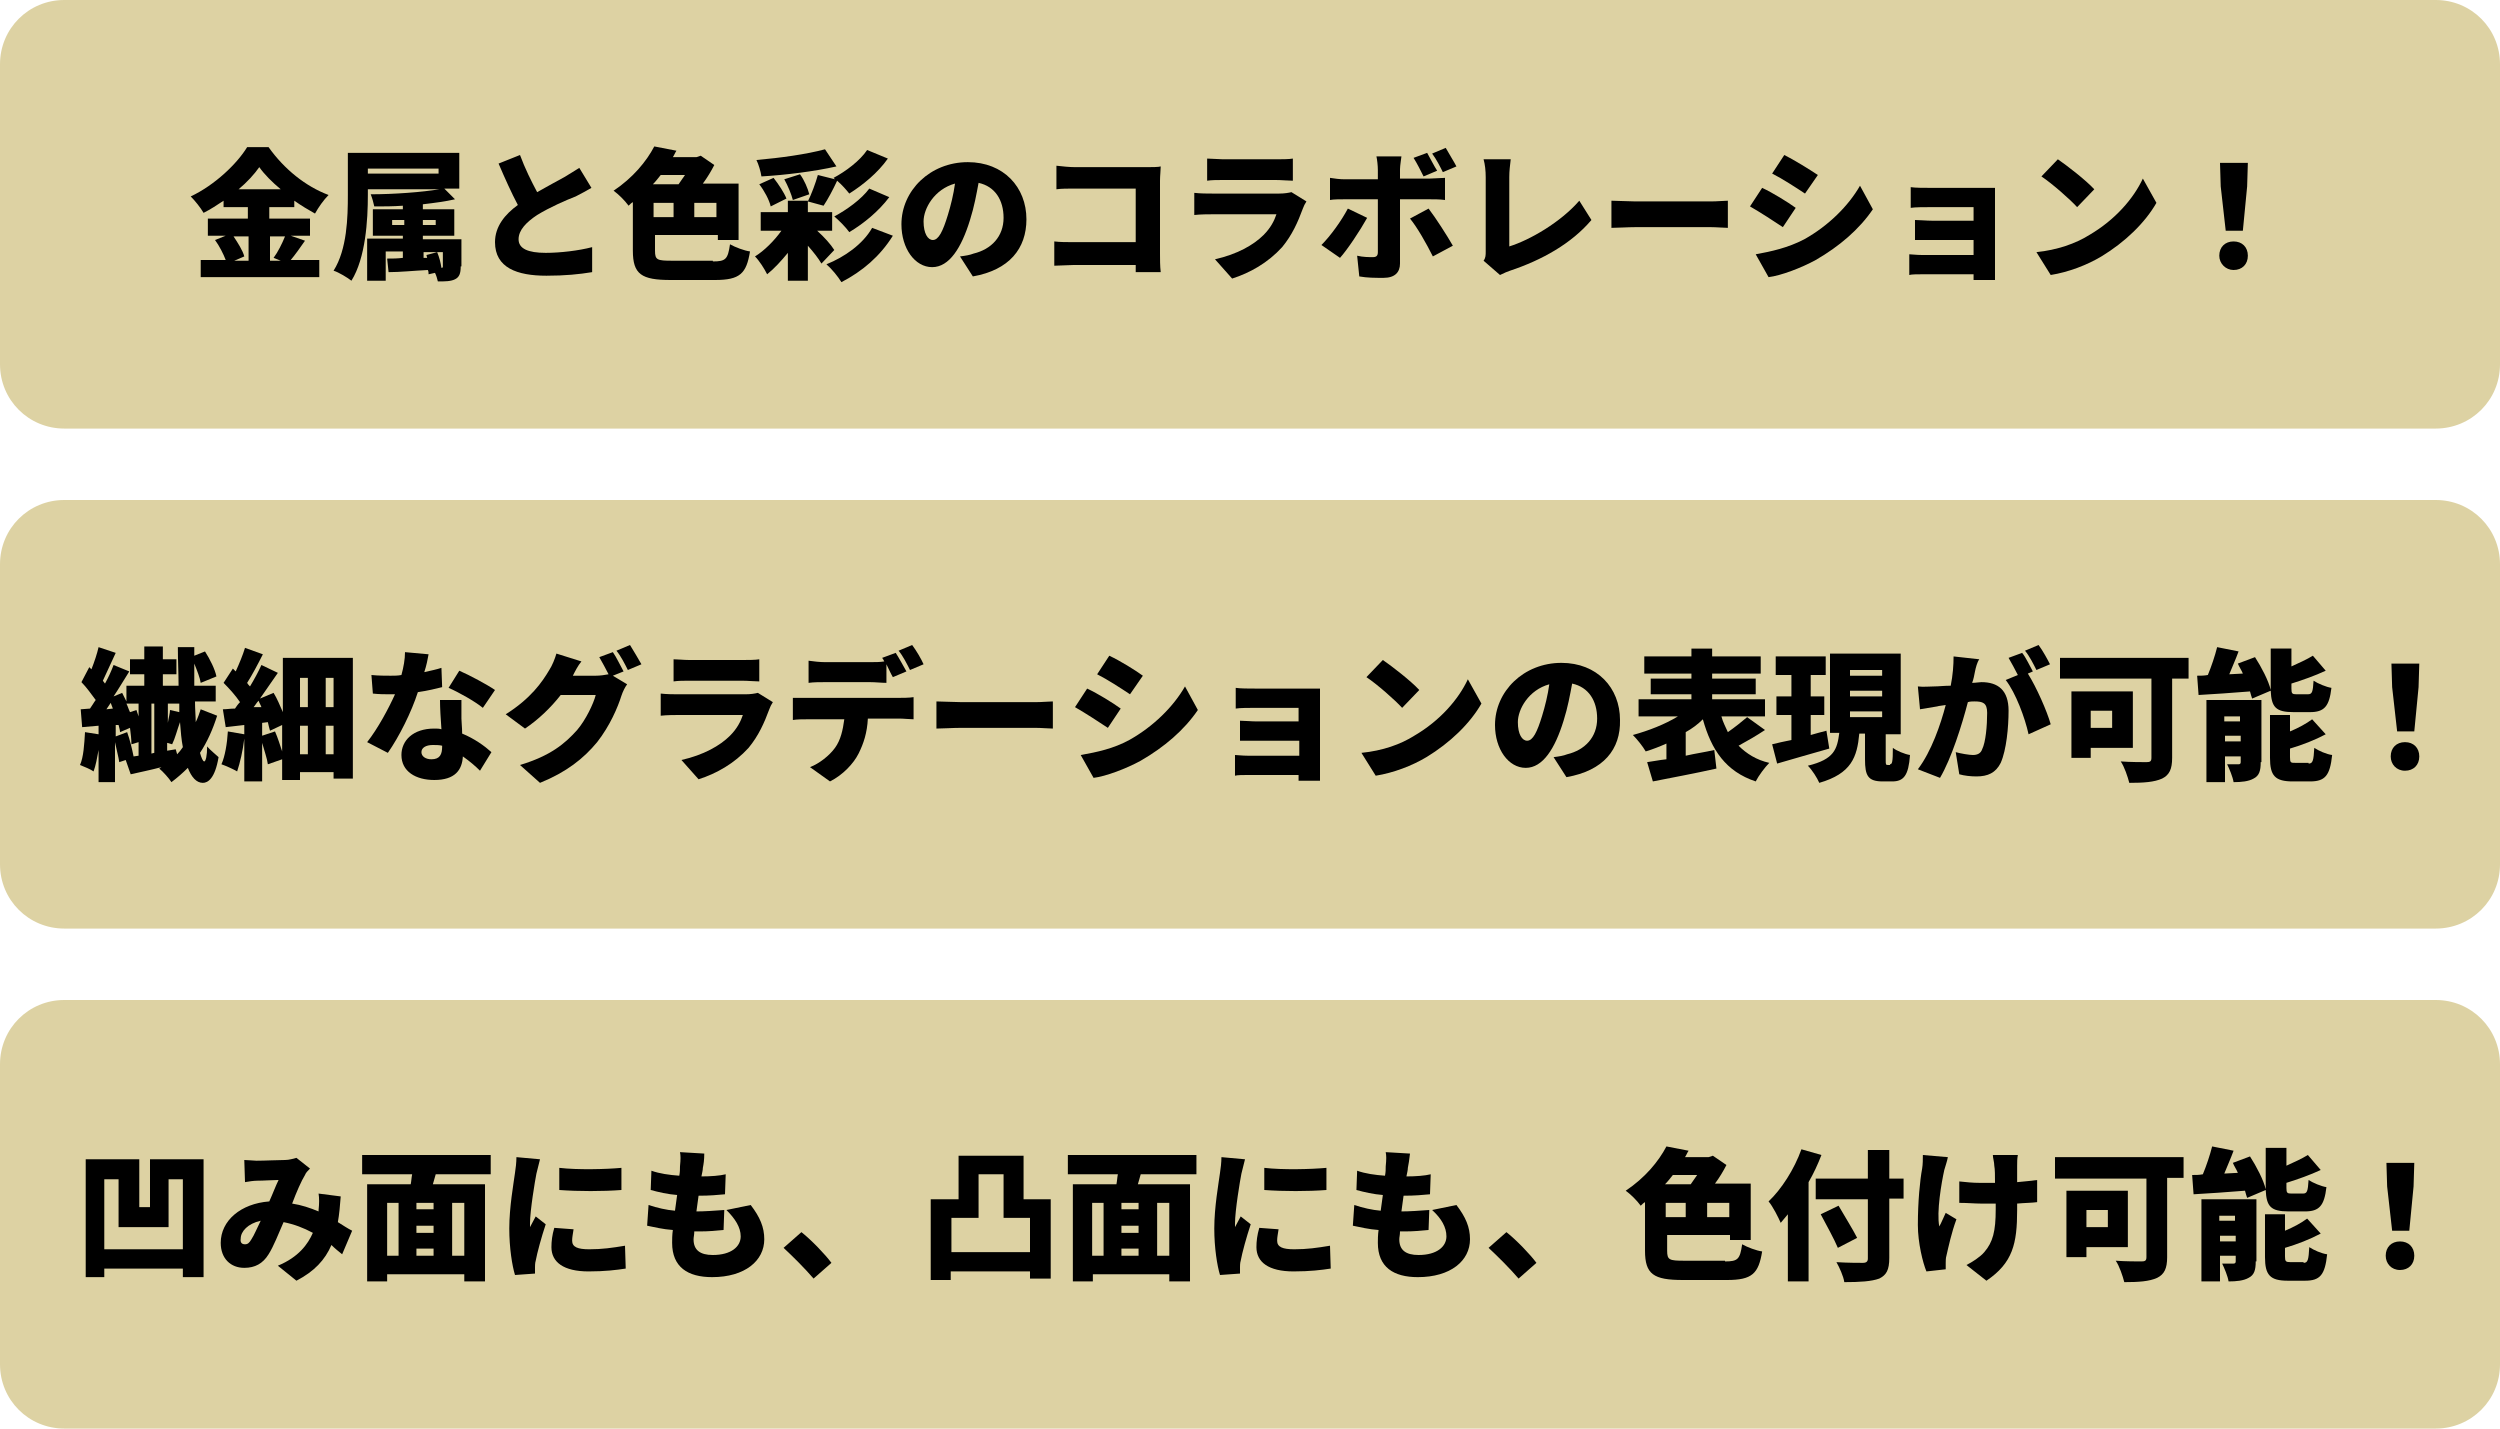 <?xml version="1.0" encoding="utf-8"?>
<!-- Generator: Adobe Illustrator 27.6.1, SVG Export Plug-In . SVG Version: 6.00 Build 0)  -->
<svg version="1.1" id="レイヤー_1" xmlns="http://www.w3.org/2000/svg" xmlns:xlink="http://www.w3.org/1999/xlink" x="0px"
	 y="0px" viewBox="0 0 350 200" style="enable-background:new 0 0 350 200;" xml:space="preserve">
<style type="text/css">
	.st0{fill:#DDD2A3;}
</style>
<g>
	<path class="st0" d="M0,51c0,5,4,9,9,9h332c5,0,9-4,9-9V9c0-5-4-9-9-9H9C4,0,0,4,0,9V51z"/>
</g>
<g>
	<path class="st0" d="M0,121c0,5,4,9,9,9h332c5,0,9-4,9-9V79c0-5-4-9-9-9H9c-5,0-9,4-9,9V121z"/>
</g>
<g>
	<path class="st0" d="M0,191c0,5,4,9,9,9h332c5,0,9-4,9-9v-42c0-5-4-9-9-9H9c-5,0-9,4-9,9V191z"/>
</g>
<g>
	<path d="M42.7,33.7c-0.7,1-1.4,2-2,2.7h4v2.4H28.1v-2.4h3.5c-0.3-0.8-0.9-2-1.5-2.8l1.5-0.6h-2.5v-2.4h5.6V29h-3.4v-0.9
		c-0.9,0.6-1.8,1.2-2.8,1.7c-0.4-0.7-1.2-1.7-1.8-2.3c3.4-1.6,6.5-4.6,7.9-6.9h3c2.2,3.1,5.2,5.5,8.4,6.7c-0.7,0.7-1.4,1.7-1.9,2.6
		c-0.9-0.5-1.9-1.1-2.9-1.8V29h-3.5v1.6h5.7v2.4h-2.7L42.7,33.7z M32.7,33.1c0.6,0.9,1.3,2,1.5,2.8l-1.4,0.6h2v-3.4H32.7z
		 M39.3,26.5c-1.2-1-2.3-2.1-3-3.1c-0.7,1-1.7,2.1-2.9,3.1H39.3z M37.8,33.1v3.4h1.5l-1-0.4c0.6-0.8,1.2-2,1.6-3H37.8z"/>
	<path d="M64.5,37.3c0,1-0.2,1.5-0.8,1.8c-0.6,0.3-1.4,0.3-2.4,0.3c-0.1-0.4-0.2-0.8-0.4-1.2l-0.9,0.2c0-0.2,0-0.4-0.1-0.6
		c-2,0.1-3.9,0.3-5.5,0.3l-0.2-1.9c0.7,0,1.4,0,2.2-0.1v-0.9h-2.4v4.1h-2.6v-5.9h5V33h-4.2v-3.7h4.2v-0.5c-1.4,0.1-2.7,0.1-4,0.1
		c-0.1-0.5-0.3-1.2-0.5-1.7c3.3,0,7.2-0.3,9.6-0.7H51.5v0.8c0,3.5-0.3,8.8-2.3,12c-0.5-0.4-1.8-1.2-2.5-1.4c1.9-3,2-7.5,2-10.6v-5.9
		h15.6v5h-2.1l1.5,1.5c-1.3,0.3-2.8,0.5-4.5,0.7v0.7h4.4V33h-4.4v0.5h5.4V37.3z M61.4,23.6h-9.9v0.7h9.9V23.6z M56.6,31.5v-0.7h-1.7
		v0.7H56.6z M59.2,30.8v0.7h1.8v-0.7H59.2z M61.2,35.3c0.3,0.7,0.5,1.5,0.6,2.2c0.2,0,0.2-0.1,0.2-0.2v-2h-2.7v0.8l0.5,0l-0.1-0.4
		L61.2,35.3z"/>
	<path d="M75.2,26.9c1.4-0.8,2.9-1.6,3.8-2.1c0.8-0.5,1.5-0.9,2.1-1.3l1.7,2.8c-0.7,0.4-1.4,0.8-2.2,1.2C79.3,28,77,29,75.2,30.1
		c-1.5,1-2.6,2.1-2.6,3.4c0,1.3,1.3,1.9,3.8,1.9c2,0,4.6-0.3,6.5-0.8l0,3.5c-1.8,0.3-3.8,0.5-6.4,0.5c-4.1,0-7.2-1.1-7.2-4.7
		c0-2.2,1.4-3.9,3.2-5.2c-0.9-1.7-1.8-3.7-2.7-5.8l3-1.2C73.5,23.6,74.4,25.4,75.2,26.9z"/>
	<path d="M99.8,36.6c1.8,0,2.1-0.3,2.4-2.4c0.7,0.4,2,0.9,2.8,1c-0.5,3.1-1.4,4-4.9,4h-6.2c-4.1,0-5.3-0.8-5.3-4.1v-6.8
		c-0.2,0.1-0.4,0.3-0.6,0.5c-0.5-0.7-1.4-1.6-2.1-2.1c2.7-1.8,4.6-4.1,5.7-6.2l3.1,0.6c-0.2,0.3-0.3,0.6-0.5,0.9h3.3l0.6-0.2
		l1.9,1.3c-0.4,0.8-1,1.8-1.6,2.6h5v7.9h-2.9v-0.7h-8.8v2.2c0,1.3,0.3,1.4,2.4,1.4H99.8z M92.5,24.5c-0.4,0.5-0.7,0.9-1.1,1.3H95
		c0.3-0.4,0.6-0.9,0.9-1.3H92.5z M91.5,30.4h2.8v-2h-2.8V30.4z M100.3,28.4h-3.1v2h3.1V28.4z"/>
	<path d="M115,36.9c-0.4-0.7-1.1-1.6-1.9-2.5v4.9h-2.8v-3.9c-0.9,1.1-1.9,2.2-2.9,3c-0.4-0.8-1.1-1.9-1.7-2.5
		c1.3-0.8,2.7-2.2,3.7-3.6h-2.9v-2.6h3.8v-1.6h2.8v1.6h3.4v2.6h-2.1c1,0.9,1.9,1.9,2.4,2.7L115,36.9z M117.1,23.3
		c-3.1,0.7-7.1,1.2-10.5,1.4c-0.1-0.7-0.4-1.7-0.7-2.3c3.4-0.3,7-0.8,9.6-1.5L117.1,23.3z M108.3,24.9c0.7,0.9,1.5,2.1,1.8,2.9
		l-2.2,1.1c-0.2-0.9-0.9-2.2-1.6-3.1L108.3,24.9z M111,28c-0.2-0.8-0.7-2-1.2-2.9l2.2-0.7c0.6,0.8,1.1,2,1.3,2.8L111,28z
		 M116.7,24.9c1.7-0.9,3.7-2.4,4.7-3.9l2.9,1.2c-1.4,2-3.5,3.7-5.4,4.9c-0.4-0.5-1-1.2-1.7-1.8c-0.6,1.3-1.3,2.6-1.9,3.5l-2.2-0.6
		c0.5-1,1.1-2.6,1.4-3.7l2.4,0.6L116.7,24.9z M125,33c-1.8,2.9-4.3,5-7.2,6.5c-0.5-0.8-1.3-1.8-2.1-2.5c2.5-1,5.1-2.8,6.4-5.1
		L125,33z M124.5,27.6c-1.5,2-3.6,3.7-5.6,4.9c-0.5-0.7-1.4-1.6-2.1-2.2c1.7-0.9,3.8-2.4,4.9-3.9L124.5,27.6z"/>
	<path d="M136.2,38.7l-1.8-2.8c0.8-0.1,1.4-0.2,1.9-0.4c2.5-0.6,4.2-2.4,4.2-5c0-2.5-1.2-4.4-3.5-4.9c-0.3,1.6-0.6,3.3-1.2,5.2
		c-1.2,3.9-2.9,6.6-5.3,6.6c-2.4,0-4.3-2.6-4.3-6c0-4.7,4-8.7,9.3-8.7c5,0,8.2,3.5,8.2,8C143.7,34.8,141.3,37.8,136.2,38.7z
		 M130.6,33.6c0.8,0,1.4-1.2,2.1-3.5c0.4-1.3,0.8-2.9,1-4.4c-2.9,0.8-4.4,3.5-4.4,5.3C129.3,32.7,129.9,33.6,130.6,33.6z"/>
	<path d="M150.5,23.4h10.1c0.6,0,1.6,0,1.9-0.1c0,0.5-0.1,1.3-0.1,2v10.2c0,0.7,0,1.8,0.1,2.6H159c0-0.3,0-0.7,0-1h-8.7
		c-0.7,0-2,0.1-2.7,0.1v-3.4c0.8,0.1,1.7,0.1,2.6,0.1h8.8v-7.5h-8.5c-0.9,0-2,0-2.6,0.1v-3.3C148.7,23.3,149.8,23.4,150.5,23.4z"/>
	<path d="M182.4,29.2c-0.7,1.9-1.5,3.7-2.9,5.4c-2,2.2-4.5,3.6-7,4.4l-2.4-2.7c3.1-0.7,5.4-2,6.8-3.4c1-1,1.5-2,1.8-2.9h-9
		c-0.5,0-1.6,0-2.5,0.1V27c0.9,0.1,1.8,0.1,2.5,0.1h9.4c0.7,0,1.3-0.1,1.7-0.2l2.1,1.3C182.7,28.5,182.5,28.9,182.4,29.2z
		 M171.2,22.3h7.5c0.6,0,1.8,0,2.3-0.1v3.1c-0.6,0-1.6-0.1-2.4-0.1h-7.4c-0.7,0-1.6,0-2.2,0.1v-3.1
		C169.6,22.2,170.6,22.3,171.2,22.3z"/>
	<path d="M187.6,36.1l-2.6-1.8c1.3-1.3,2.8-3.4,3.7-5.1l2.7,1.3C190.4,32.3,188.6,35,187.6,36.1z M196,23.7V25h4.2
		c0.6,0,1.6-0.1,2.1-0.1V28c-0.7-0.1-1.5-0.1-2.1-0.1H196v9c0,1.2-0.7,2-2.3,2c-1.2,0-2.3,0-3.4-0.2l-0.3-2.9
		c0.8,0.2,1.7,0.2,2.2,0.2c0.5,0,0.7-0.2,0.7-0.7c0-0.6,0-6.5,0-7.4h-4.7c-0.6,0-1.5,0-2,0.1v-3.1c0.6,0.1,1.4,0.2,2,0.2h4.7v-1.3
		c0-0.6-0.1-1.5-0.2-1.9h3.5C196.2,22,196,23.2,196,23.7z M203.4,34.4l-2.8,1.5c-0.9-1.8-2.2-4.1-3.2-5.3l2.6-1.4
		C201,30.5,202.6,33,203.4,34.4z M201.2,23.9l-1.9,0.8c-0.4-0.8-0.9-1.8-1.4-2.6l1.9-0.7C200.2,22.1,200.8,23.3,201.2,23.9z
		 M203.9,23.3l-1.9,0.8c-0.4-0.8-0.9-1.8-1.5-2.6l1.9-0.8C202.9,21.6,203.6,22.7,203.9,23.3z"/>
	<path d="M208,35.2V24.8c0-0.9-0.1-1.8-0.3-2.5h3.8c-0.1,0.9-0.2,1.6-0.2,2.5v9.7c2.9-0.9,7.2-3.4,9.8-6.4l1.7,2.7
		c-2.8,3.3-6.9,5.6-11.4,7.1c-0.3,0.1-0.8,0.3-1.4,0.6l-2.3-2C208,36.1,208,35.7,208,35.2z"/>
	<path d="M229,28.2h10.5c0.9,0,1.9-0.1,2.4-0.1v3.8c-0.5,0-1.6-0.1-2.4-0.1H229c-1.1,0-2.6,0.1-3.4,0.1v-3.8
		C226.4,28.1,228.1,28.2,229,28.2z"/>
	<path d="M251.4,29.1l-1.8,2.7c-1.2-0.8-3.2-2.1-4.6-2.9l1.7-2.6C248.2,27,250.3,28.3,251.4,29.1z M252.6,33.5
		c3.4-1.9,6.2-4.7,7.8-7.5l1.8,3.3c-1.9,2.8-4.7,5.2-8,7.1c-2,1.1-4.9,2.2-6.6,2.4l-1.8-3.2C248,35.2,250.3,34.7,252.6,33.5z
		 M254.5,24.5l-1.8,2.6c-1.2-0.8-3.2-2.1-4.6-2.8l1.7-2.6C251.2,22.4,253.3,23.7,254.5,24.5z"/>
	<path d="M270.2,26.3h7.4c0.5,0,1.3,0,1.7,0c0,0.3,0,1.1,0,1.5v9.9c0,0.3,0,1.1,0,1.5h-3c0-0.2,0-0.5,0-0.8H269
		c-0.5,0-1.4,0-1.7,0.1v-2.9c0.3,0,1,0.1,1.8,0.1h7.2v-2.1h-5.8c-0.8,0-1.9,0-2.4,0v-2.8c0.6,0,1.6,0.1,2.4,0.1h5.8V29h-6.1
		c-0.8,0-2.1,0-2.7,0.1v-2.9C268.1,26.3,269.3,26.3,270.2,26.3z"/>
	<path d="M292.5,32.9c3.6-2.1,6.2-5.1,7.5-7.9l1.9,3.4c-1.6,2.8-4.4,5.5-7.7,7.5c-2,1.2-4.6,2.2-7.1,2.6l-2-3.2
		C288,35,290.6,34.1,292.5,32.9z M293.2,26.5l-2.4,2.5c-1-1.1-3.5-3.3-5-4.3l2.3-2.4C289.4,23.2,292,25.2,293.2,26.5z"/>
	<path d="M310.7,35.8c0-1.2,0.8-2,2-2c1.2,0,2,0.8,2,2c0,1.2-0.8,2-2,2C311.6,37.8,310.7,36.9,310.7,35.8z M310.9,26.1l-0.1-3.3h3.9
		l-0.1,3.3l-0.6,6.2h-2.4L310.9,26.1z"/>
</g>
<g>
	<path d="M30.4,100.2c-0.6,1.9-1.4,3.7-2.4,5.2c0.2,0.7,0.4,1.2,0.6,1.2c0.2,0,0.4-0.8,0.4-2.1c0.4,0.5,1.3,1.2,1.6,1.5
		c-0.5,3-1.5,3.6-2.2,3.6c-0.9,0-1.6-0.8-2.1-2.1c-0.7,0.7-1.5,1.4-2.3,2c-0.3-0.5-1.2-1.5-1.7-1.9l0.3-0.2c-1.5,0.4-3,0.7-4.3,1
		l-0.7-2l-0.9,0.3c-0.1-0.7-0.4-1.8-0.6-2.8v5.6h-2.3V105c-0.2,1.1-0.4,2.2-0.7,3c-0.4-0.3-1.4-0.7-1.9-0.9c0.5-1.1,0.6-2.9,0.7-4.6
		l1.9,0.3v-1.2l-2.3,0.2l-0.2-2.5l1.3-0.1c0.3-0.4,0.5-0.8,0.8-1.2c-0.6-0.8-1.3-1.8-2-2.5l1.1-2.1l0.3,0.3c0.4-1,0.8-2.2,1-3.1
		l2.4,0.8c-0.6,1.3-1.3,2.8-1.8,3.9c0.1,0.1,0.2,0.3,0.3,0.4c0.5-0.9,0.9-1.8,1.2-2.6l2.2,0.9c-0.7,1.1-1.4,2.3-2.2,3.5l1.2-0.5
		c0.2,0.4,0.4,0.8,0.6,1.2v-2.2h2.5v-1.6h-2v-2.1h2v-1.8h2.6v1.8h1.9v2.1h-1.9v1.6h2.2c0-1.7-0.1-3.5-0.1-5.4h2.3l0,1.2l1.5-0.6
		c0.7,1.1,1.4,2.5,1.6,3.5l-2.2,0.9c-0.1-0.7-0.5-1.7-0.9-2.7c0,1,0,2.1,0,3.1h3v2.2h-2.9c0,1.1,0.1,2.1,0.1,2.9
		c0.3-0.6,0.5-1.2,0.7-1.8L30.4,100.2z M15.8,99.2c-0.1-0.3-0.2-0.5-0.3-0.8c-0.2,0.3-0.4,0.6-0.6,0.9L15.8,99.2z M17.8,102.5
		c0.4,1.1,0.7,2.4,0.9,3.4l0.7-0.1v-1.9l-1,0.3c0-0.7-0.1-1.5-0.2-2.3l-1.4,0.6c0-0.3-0.1-0.6-0.2-1l-0.4,0v1.6L17.8,102.5z
		 M17.7,98.5c0.2,0.4,0.3,0.8,0.5,1.2l0.9-0.3c0.1,0.3,0.2,0.6,0.3,0.9v-1.8H17.7z M21.2,105.5l0.4-0.1v-6.9h-0.4V105.5z M25.1,98.5
		h-1.6v2.7c0.1-0.7,0.3-1.3,0.3-1.8l1.3,0.3L25.1,98.5z M24.8,105.6c0.3-0.3,0.6-0.7,0.8-1c-0.2-1-0.3-2.2-0.4-3.5
		c-0.4,1.1-0.7,2.3-1.1,3.1l-0.7-0.2v1.1l1.2-0.2L24.8,105.6z"/>
	<path d="M49.4,92.2V109h-2.7v-0.9H42v1.1h-2.5v-2.9l-2,0.7c-0.1-0.8-0.5-1.9-0.8-3v5.4h-2.5v-6c-0.2,1.7-0.6,3.4-1,4.6
		c-0.5-0.3-1.6-0.8-2.2-1c0.5-1.1,0.8-2.9,0.9-4.6l2.3,0.4v-1.3c-0.9,0.1-1.8,0.2-2.6,0.3l-0.4-2.5c0.5,0,1.1-0.1,1.7-0.1
		c0.2-0.3,0.4-0.6,0.7-0.9c-0.6-0.9-1.5-1.9-2.3-2.7l1.3-2l0.4,0.4c0.5-1.1,1-2.3,1.3-3.3l2.5,0.9c-0.7,1.4-1.5,2.9-2.2,4
		c0.1,0.2,0.3,0.4,0.4,0.5c0.6-1,1.2-2.1,1.6-3l2.3,1.1c-0.8,1.2-1.7,2.4-2.5,3.6l1.9-0.8c0.5,0.8,0.9,1.8,1.3,2.7v-7.6H49.4z
		 M36.6,99c-0.1-0.3-0.3-0.6-0.4-0.9c-0.3,0.3-0.5,0.7-0.7,0.9L36.6,99z M38.5,102.4c0.4,0.9,0.7,1.9,1,2.8v-3.7l-1.7,0.8
		c-0.1-0.3-0.2-0.8-0.3-1.2l-0.8,0.1v1.8L38.5,102.4z M42,94.9v4.1h1.1v-4.1H42z M42,105.6h1.1v-4H42V105.6z M46.7,94.9h-1.1v4.1
		h1.1V94.9z M46.7,105.6v-4h-1.1v4H46.7z"/>
	<path d="M59.4,94.1c0.9-0.2,1.8-0.4,2.4-0.6l0.1,2.7c-0.8,0.2-2,0.5-3.4,0.7c-0.9,2.8-2.6,6.2-4.2,8.5l-2.9-1.5
		c1.5-1.9,3-4.7,3.9-6.7c-0.2,0-0.4,0-0.6,0c-0.8,0-1.6,0-2.5-0.1L52,94.5c0.9,0.1,2.1,0.1,2.7,0.1c0.5,0,1,0,1.5-0.1
		c0.3-1.1,0.5-2.2,0.5-3.2l3.3,0.3C59.9,92.2,59.7,93.2,59.4,94.1z M64.6,100.6c0,0.5,0.1,1.2,0.1,2.1c1.7,0.7,3.1,1.7,4.1,2.6
		l-1.6,2.6c-0.6-0.6-1.4-1.3-2.4-2c-0.1,1.9-1.1,3.3-4,3.3c-2.6,0-4.6-1.2-4.6-3.5c0-2,1.6-3.7,4.6-3.7c0.4,0,0.7,0,1,0.1
		c-0.1-1.4-0.2-3-0.2-4.1h3C64.6,98.7,64.6,99.6,64.6,100.6z M60.4,106.3c1.2,0,1.5-0.7,1.5-1.8v-0.1c-0.4-0.1-0.9-0.1-1.3-0.1
		c-1,0-1.6,0.4-1.6,1C59,105.9,59.6,106.3,60.4,106.3z M62.8,96.3l1.5-2.4c1.4,0.6,4,2,5,2.7l-1.7,2.5
		C66.5,98.2,64.2,96.9,62.8,96.3z"/>
	<path d="M87.3,94l-1.5,0.6l2,1.2c-0.3,0.4-0.6,1-0.8,1.6c-0.5,1.6-1.6,4.2-3.4,6.5c-1.9,2.3-4.3,4.2-8,5.7l-2.8-2.5
		c4.3-1.3,6.3-3,8-4.9c1.2-1.4,2.3-3.7,2.6-4.9h-4.9c-1.4,1.8-3.2,3.5-5,4.7l-2.7-2c3.5-2.2,5.1-4.5,6.1-6.2c0.4-0.6,0.8-1.6,1-2.3
		l3.5,1.1c-0.5,0.6-0.9,1.4-1.2,2h3.2c0.6,0,1.3-0.1,1.8-0.2c-0.4-0.8-0.9-1.7-1.3-2.4l1.9-0.7C86.3,92,86.9,93.3,87.3,94z M89.8,93
		l-1.9,0.8c-0.4-0.8-1-2-1.6-2.7l1.9-0.8C88.7,91.1,89.4,92.3,89.8,93z"/>
	<path d="M107.7,99.3c-0.7,1.9-1.5,3.7-2.9,5.4c-2,2.2-4.5,3.6-7,4.4l-2.4-2.7c3.1-0.7,5.4-2,6.8-3.4c1-1,1.5-2,1.8-2.9h-9
		c-0.5,0-1.6,0-2.5,0.1v-3.1c0.9,0.1,1.8,0.1,2.5,0.1h9.4c0.7,0,1.3-0.1,1.7-0.2l2.1,1.3C108,98.6,107.8,99,107.7,99.3z M96.5,92.4
		h7.5c0.6,0,1.8,0,2.3-0.1v3.1c-0.6,0-1.6-0.1-2.4-0.1h-7.4c-0.7,0-1.6,0-2.2,0.1v-3.1C94.8,92.3,95.8,92.4,96.5,92.4z"/>
	<path d="M113,97.7h12.9c0.4,0,1.4,0,2-0.1v3.1c-0.5,0-1.4-0.1-2-0.1h-4.4c-0.1,2-0.6,3.5-1.3,4.9c-0.7,1.4-2.2,3-4,3.9l-2.8-2
		c1.3-0.5,2.7-1.6,3.5-2.7c0.8-1.1,1.1-2.5,1.3-4H113c-0.6,0-1.4,0-2,0.1v-3.1C111.6,97.7,112.4,97.7,113,97.7z M126.9,94l-1.9,0.8
		c-0.3-0.5-0.6-1.2-0.9-1.8v2.6c-0.7,0-1.5-0.1-2.3-0.1h-6.3c-0.7,0-1.6,0-2.3,0.1v-3.1c0.7,0.1,1.6,0.2,2.3,0.2h6.3
		c0.7,0,1.4,0,2-0.1c-0.1-0.2-0.2-0.4-0.3-0.5l1.9-0.7C125.8,92,126.5,93.3,126.9,94z M129.3,93l-1.9,0.8c-0.4-0.8-1-2-1.6-2.7
		l1.9-0.8C128.3,91.1,129,92.3,129.3,93z"/>
	<path d="M134.6,98.3H145c0.9,0,1.9-0.1,2.4-0.1v3.8c-0.5,0-1.6-0.1-2.4-0.1h-10.5c-1.1,0-2.6,0.1-3.4,0.1v-3.8
		C131.9,98.2,133.6,98.3,134.6,98.3z"/>
	<path d="M156.9,99.2l-1.8,2.7c-1.2-0.8-3.2-2.1-4.6-2.9l1.7-2.6C153.7,97.1,155.8,98.4,156.9,99.2z M158.1,103.6
		c3.4-1.9,6.2-4.7,7.8-7.5l1.8,3.3c-1.9,2.8-4.7,5.2-8,7.1c-2,1.1-4.9,2.2-6.6,2.4l-1.8-3.2C153.6,105.3,155.9,104.8,158.1,103.6z
		 M160,94.6l-1.8,2.6c-1.2-0.8-3.2-2.1-4.6-2.8l1.7-2.6C156.8,92.5,158.9,93.8,160,94.6z"/>
	<path d="M175.7,96.4h7.4c0.5,0,1.3,0,1.7,0c0,0.3,0,1.1,0,1.5v9.9c0,0.3,0,1.1,0,1.5h-3c0-0.2,0-0.5,0-0.8h-7.2
		c-0.5,0-1.4,0-1.7,0.1v-2.9c0.3,0,1,0.1,1.8,0.1h7.2v-2.1H176c-0.8,0-1.9,0-2.4,0v-2.8c0.6,0,1.6,0.1,2.4,0.1h5.8v-1.9h-6.1
		c-0.8,0-2.1,0-2.7,0.1v-2.9C173.6,96.4,174.9,96.4,175.7,96.4z"/>
	<path d="M198,103c3.6-2.1,6.2-5.1,7.5-7.9l1.9,3.4c-1.6,2.8-4.4,5.5-7.7,7.5c-2,1.2-4.6,2.2-7.1,2.6l-2-3.2
		C193.6,105.1,196.1,104.2,198,103z M198.7,96.6l-2.4,2.5c-1-1.1-3.5-3.3-5-4.3l2.3-2.4C194.9,93.3,197.5,95.3,198.7,96.6z"/>
	<path d="M219.3,108.8l-1.8-2.8c0.8-0.1,1.4-0.2,1.9-0.4c2.5-0.6,4.2-2.4,4.2-5c0-2.5-1.2-4.4-3.5-4.9c-0.3,1.6-0.6,3.3-1.2,5.2
		c-1.2,3.9-2.9,6.6-5.3,6.6c-2.4,0-4.3-2.6-4.3-6c0-4.7,4-8.7,9.3-8.7c5,0,8.2,3.5,8.2,8C226.9,104.9,224.5,107.9,219.3,108.8z
		 M213.8,103.7c0.8,0,1.4-1.2,2.1-3.5c0.4-1.3,0.8-2.9,1-4.4c-2.9,0.8-4.4,3.5-4.4,5.3C212.5,102.8,213.1,103.7,213.8,103.7z"/>
	<path d="M247.1,102.2c-1.2,0.8-2.6,1.6-3.7,2.2c1.1,1.1,2.5,2,4.3,2.4c-0.6,0.6-1.5,1.8-1.9,2.6c-4.2-1.4-6.2-4.4-7.4-8.7
		c-0.7,0.7-1.5,1.3-2.4,1.8v3.3c1.3-0.3,2.7-0.5,4-0.8l0.3,2.6c-3.1,0.7-6.4,1.3-8.9,1.8l-0.8-2.7c0.8-0.1,1.7-0.3,2.7-0.4v-2.2
		c-0.9,0.4-1.9,0.8-2.9,1.1c-0.4-0.7-1.2-1.7-1.8-2.3c2.2-0.6,4.5-1.5,6.3-2.6h-5.5v-2.4h7.4v-0.7h-5.7V95h5.7v-0.7h-6.6v-2.4h6.6
		v-1.1h2.9v1.1h6.8v2.4h-6.8V95h6.1v2.2h-6.1v0.7h7.4v2.4H241c0.2,0.8,0.6,1.5,0.9,2.2c1-0.7,2-1.5,2.7-2.1L247.1,102.2z"/>
	<path d="M256.1,104.8c-2.5,0.7-5.2,1.5-7.3,2.1l-0.7-2.7c0.8-0.2,1.7-0.4,2.7-0.6v-3.5h-2.1v-2.6h2.1v-3h-2.2v-2.6h7v2.6h-2.1v3
		h1.9v2.6h-1.9v2.8c0.7-0.2,1.4-0.4,2.2-0.6L256.1,104.8z M264.6,107c0.3,0,0.4-0.3,0.4-2.3c0.5,0.4,1.7,0.9,2.4,1
		c-0.2,2.9-0.9,3.7-2.5,3.7h-1.3c-2.1,0-2.5-0.8-2.5-3.1v-3.6h-0.8c-0.3,3.3-1.1,5.6-5.6,6.9c-0.3-0.7-1-1.8-1.6-2.4
		c3.7-0.9,4.1-2.3,4.4-4.6h-1.3V91.5h9.9v11.3H264v3.6c0,0.6,0,0.7,0.3,0.7H264.6z M259,94.6h4.5v-0.8H259V94.6z M259,97.5h4.5v-0.8
		H259V97.5z M259,100.4h4.5v-0.8H259V100.4z"/>
	<path d="M276.5,94c-0.1,0.5-0.2,1.1-0.4,1.6c0.5,0,1-0.1,1.3-0.1c2.3,0,3.8,1.1,3.8,4c0,2.3-0.3,5.5-1.1,7.3
		c-0.7,1.4-1.8,1.9-3.4,1.9c-0.8,0-1.7-0.1-2.4-0.3l-0.5-3.1c0.7,0.2,1.9,0.4,2.4,0.4c0.6,0,1.1-0.2,1.3-0.8c0.5-1,0.7-3.3,0.7-5.1
		c0-1.4-0.6-1.6-1.8-1.6c-0.2,0-0.6,0-0.9,0.1c-0.8,3.1-2.3,7.9-3.9,10.6l-3.1-1.2c1.9-2.5,3.2-6.3,3.9-9c-0.5,0.1-0.9,0.1-1.2,0.2
		c-0.6,0.1-1.8,0.3-2.4,0.4l-0.3-3.2c0.8,0.1,1.5,0,2.3,0c0.6,0,1.4-0.1,2.3-0.1c0.3-1.5,0.4-2.9,0.4-4.1l3.6,0.4
		C276.8,92.7,276.6,93.5,276.5,94z M284.6,94l-0.7,0.3c1.2,1.9,2.7,5.3,3.2,7.1l-3.1,1.4c-0.5-2.3-1.8-5.8-3.2-7.6l1.7-0.7
		c-0.4-0.8-0.9-1.7-1.3-2.4l1.9-0.7C283.6,92,284.2,93.3,284.6,94z M287,93l-1.9,0.8c-0.4-0.8-1-2-1.6-2.7l1.9-0.8
		C286,91.1,286.7,92.4,287,93z"/>
	<path d="M306.3,95h-2.2v11.1c0,1.6-0.4,2.4-1.4,2.9c-1.1,0.5-2.6,0.6-4.6,0.6c-0.2-0.8-0.7-2.3-1.2-3c1.3,0.1,3.1,0.1,3.6,0.1
		c0.5,0,0.7-0.1,0.7-0.6V95h-12.8v-2.9h18V95z M292.7,104.6v1.5H290v-9.3h8.6v7.9H292.7z M292.7,99.5v2.4h3v-2.4H292.7z"/>
	<path d="M315.3,97.8c-0.1-0.3-0.2-0.6-0.3-1c-2.6,0.2-5.2,0.4-7.2,0.5l-0.2-2.7c0.5,0,1,0,1.5-0.1c0.5-1.2,1-2.7,1.3-3.9l3,0.6
		c-0.4,1.1-0.9,2.2-1.3,3.2l1.9-0.1c-0.2-0.5-0.5-0.9-0.7-1.4l2.4-0.9c0.9,1.4,1.9,3.3,2.2,4.6v-5.8h2.9v2.5c1.1-0.5,2.2-1,3-1.5
		l1.8,2.1c-1.5,0.7-3.2,1.3-4.8,1.8v0.7c0,0.7,0.1,0.8,0.7,0.8h1.6c0.6,0,0.7-0.3,0.8-1.9c0.6,0.4,1.8,0.9,2.5,1
		c-0.3,2.6-1,3.4-3,3.4h-2.3c-2.5,0-3.1-0.7-3.2-3L315.3,97.8z M316.5,106.7c0,1.2-0.2,1.9-1,2.3c-0.7,0.4-1.7,0.5-2.8,0.5
		c-0.1-0.7-0.6-1.9-0.9-2.5c0.6,0,1.3,0,1.6,0c0.2,0,0.3-0.1,0.3-0.3v-0.8h-2.2v3.6h-2.6V98h7.7V106.7z M311.4,100.3v0.7h2.2v-0.7
		H311.4z M313.7,103.8v-0.8h-2.2v0.8H313.7z M323.2,106.9c0.6,0,0.7-0.4,0.8-2.2c0.6,0.4,1.7,0.9,2.5,1c-0.3,2.9-1,3.7-3.1,3.7h-2.4
		c-2.5,0-3.2-0.8-3.2-3.3v-6h2.8v2.3c1.2-0.5,2.3-1.1,3.1-1.7l1.9,2.1c-1.5,0.8-3.3,1.5-5,2v1.2c0,0.8,0.1,0.8,0.8,0.8H323.2z"/>
	<path d="M334.7,105.9c0-1.2,0.8-2,2-2c1.2,0,2,0.8,2,2c0,1.2-0.8,2-2,2C335.5,107.9,334.7,107,334.7,105.9z M334.9,96.2l-0.1-3.3
		h3.9l-0.1,3.3l-0.6,6.2h-2.4L334.9,96.2z"/>
</g>
<g>
	<path d="M28.5,162.4v16.4h-2.9v-1.2h-11v1.2H12v-16.5h7.5v6.7h1.5v-6.7H28.5z M25.6,174.9v-9.8h-2v6.7h-7v-6.7h-2v9.8H25.6z"/>
	<path d="M35.9,162.5c1.2,0,3-0.1,4-0.1c0.6,0,1.2-0.2,1.6-0.3l1.9,1.5c-0.3,0.3-0.6,0.6-0.7,0.9c-0.5,0.8-1.2,2.4-1.8,4
		c1.3,0.2,2.5,0.6,3.7,1.1c0-0.1,0-0.2,0-0.2c0.1-0.9,0.1-1.7,0-2.3l3.1,0.4c-0.1,1.3-0.2,2.5-0.4,3.6c0.8,0.5,1.4,0.9,2,1.2
		l-1.4,3.3c-0.5-0.4-1-0.8-1.5-1.3c-0.9,2.1-2.4,3.7-4.9,5l-2.6-2.1c2.9-1.2,4.2-3,4.9-4.6c-1.3-0.7-2.6-1.2-4.1-1.5
		c-0.7,1.6-1.4,3.4-2.1,4.5c-0.8,1.3-1.9,1.9-3.4,1.9c-1.9,0-3.3-1.3-3.3-3.5c0-3.1,2.8-5.5,6.8-5.8c0.5-1.1,0.9-2.2,1.3-3
		c-0.8,0-2.1,0.1-3,0.1c-0.4,0-1.2,0.1-1.7,0.2l-0.1-3.1C34.7,162.4,35.5,162.5,35.9,162.5z M34.3,174.2c0.4,0,0.6-0.2,0.9-0.7
		c0.4-0.6,0.8-1.6,1.3-2.6c-1.8,0.4-2.8,1.5-2.8,2.5C33.6,174,33.9,174.2,34.3,174.2z"/>
	<path d="M61,164.4l-0.4,1.4h7.3v13.6H65v-1H54.2v1h-2.8v-13.6h6.1c0.1-0.5,0.1-0.9,0.2-1.4h-7v-2.7h18v2.7H61z M54.2,175.8h1.6
		v-7.4h-1.6V175.8z M60.7,168.4h-2.4v0.9h2.4V168.4z M60.7,171.6h-2.4v1h2.4V171.6z M58.3,175.8h2.4v-1h-2.4V175.8z M65,168.4h-1.7
		v7.4H65V168.4z"/>
	<path d="M75.1,164.3c-0.2,1-0.9,5.2-0.9,7c0,0.1,0,0.4,0,0.5c0.3-0.6,0.5-0.9,0.8-1.5l1.4,1.1c-0.6,1.8-1.2,4-1.4,5.1
		c-0.1,0.3-0.1,0.8-0.1,0.9c0,0.2,0,0.6,0,0.9l-2.8,0.2c-0.4-1.3-0.8-3.8-0.8-6.5c0-3,0.6-6.3,0.8-7.8c0.1-0.6,0.2-1.5,0.2-2.2
		l3.3,0.3C75.5,162.7,75.2,163.9,75.1,164.3z M80.1,173.7c0,0.9,0.8,1.2,2.4,1.2c1.8,0,3.2-0.2,5-0.5l0.1,3.2
		c-1.3,0.2-2.9,0.4-5.2,0.4c-3.5,0-5.2-1.3-5.2-3.4c0-0.8,0.1-1.7,0.4-2.7l2.7,0.2C80.2,172.8,80.1,173.2,80.1,173.7z M87,163.5v3.1
		c-2.6,0.2-6,0.2-8.7,0l0-3.1C80.9,163.8,84.8,163.7,87,163.5z"/>
	<path d="M98.4,163.5c0,0.3-0.1,0.7-0.2,1.2c1.3,0,2.6-0.1,3.4-0.3l-0.1,2.8c-1.1,0.1-2.1,0.2-3.7,0.2c-0.1,0.7-0.2,1.5-0.3,2.2h0
		c1.1,0,2.6-0.1,3.9-0.2l-0.1,2.8c-1,0.1-2.1,0.2-3.3,0.2h-0.8c0,0.5-0.1,0.8-0.1,1.1c0,1.5,0.9,2.2,2.7,2.2c2.6,0,3.9-1.2,3.9-2.6
		c0-1.3-0.8-2.5-2-3.7l3.4-0.7c1.3,1.7,1.9,3.1,1.9,4.8c0,3-2.7,5.3-7.3,5.3c-3.4,0-5.6-1.4-5.6-4.8c0-0.4,0-1.1,0.1-1.8
		c-1.4-0.1-2.6-0.4-3.6-0.6l0.2-2.9c1.2,0.4,2.5,0.7,3.7,0.8c0.1-0.7,0.2-1.5,0.3-2.2c-1.3-0.1-2.6-0.4-3.7-0.7l0.1-2.7
		c1.1,0.4,2.5,0.6,3.9,0.7c0.1-0.5,0.1-0.9,0.1-1.3c0.1-1,0.1-1.5,0-2l3.4,0.2C98.6,162.4,98.5,163,98.4,163.5z"/>
	<path d="M109.7,174.7l2.5-2.2c1.4,1.1,3.4,3.2,4.2,4.3l-2.5,2.2C112.7,177.6,111,175.9,109.7,174.7z"/>
	<path d="M147.1,167.8V179h-2.9v-1h-11.1v1.2h-2.8v-11.3h3.9v-6.1h9.1v6.1H147.1z M144.2,175.3v-4.8h-3.7v-6.1h-3.5v6.1h-3.8v4.8
		H144.2z"/>
	<path d="M159.7,164.4l-0.4,1.4h7.3v13.6h-2.9v-1h-10.7v1h-2.8v-13.6h6.1c0.1-0.5,0.1-0.9,0.2-1.4h-7v-2.7h18v2.7H159.7z
		 M152.9,175.8h1.6v-7.4h-1.6V175.8z M159.4,168.4H157v0.9h2.4V168.4z M159.4,171.6H157v1h2.4V171.6z M157,175.8h2.4v-1H157V175.8z
		 M163.6,168.4H162v7.4h1.7V168.4z"/>
	<path d="M173.8,164.3c-0.2,1-0.9,5.2-0.9,7c0,0.1,0,0.4,0,0.5c0.3-0.6,0.5-0.9,0.8-1.5l1.4,1.1c-0.6,1.8-1.2,4-1.4,5.1
		c-0.1,0.3-0.1,0.8-0.1,0.9c0,0.2,0,0.6,0,0.9l-2.8,0.2c-0.4-1.3-0.8-3.8-0.8-6.5c0-3,0.6-6.3,0.8-7.8c0.1-0.6,0.2-1.5,0.2-2.2
		l3.3,0.3C174.2,162.7,173.9,163.9,173.8,164.3z M178.8,173.7c0,0.9,0.8,1.2,2.4,1.2c1.8,0,3.2-0.2,5-0.5l0.1,3.2
		c-1.3,0.2-2.9,0.4-5.2,0.4c-3.5,0-5.2-1.3-5.2-3.4c0-0.8,0.1-1.7,0.4-2.7l2.7,0.2C178.9,172.8,178.8,173.2,178.8,173.7z
		 M185.7,163.5v3.1c-2.6,0.2-6,0.2-8.7,0l0-3.1C179.6,163.8,183.5,163.7,185.7,163.5z"/>
	<path d="M197.1,163.5c0,0.3-0.1,0.7-0.2,1.2c1.3,0,2.6-0.1,3.4-0.3l-0.1,2.8c-1.1,0.1-2.1,0.2-3.7,0.2c-0.1,0.7-0.2,1.5-0.3,2.2h0
		c1.1,0,2.6-0.1,3.9-0.2l-0.1,2.8c-1,0.1-2.1,0.2-3.3,0.2H196c0,0.5-0.1,0.8-0.1,1.1c0,1.5,0.9,2.2,2.7,2.2c2.6,0,3.9-1.2,3.9-2.6
		c0-1.3-0.7-2.5-2-3.7l3.4-0.7c1.3,1.7,1.9,3.1,1.9,4.8c0,3-2.7,5.3-7.3,5.3c-3.4,0-5.6-1.4-5.6-4.8c0-0.4,0-1.1,0.1-1.8
		c-1.4-0.1-2.6-0.4-3.6-0.6l0.2-2.9c1.2,0.4,2.5,0.7,3.7,0.8c0.1-0.7,0.2-1.5,0.3-2.2c-1.3-0.1-2.6-0.4-3.7-0.7l0.1-2.7
		c1.1,0.4,2.5,0.6,3.9,0.7c0.1-0.5,0.1-0.9,0.1-1.3c0.1-1,0.1-1.5,0-2l3.4,0.2C197.3,162.4,197.2,163,197.1,163.5z"/>
	<path d="M208.4,174.7l2.5-2.2c1.4,1.1,3.4,3.2,4.2,4.3l-2.5,2.2C211.4,177.6,209.7,175.9,208.4,174.7z"/>
	<path d="M241.5,176.6c1.8,0,2.1-0.3,2.4-2.4c0.7,0.4,2,0.9,2.8,1c-0.5,3.1-1.4,4-4.9,4h-6.2c-4.1,0-5.3-0.8-5.3-4.1v-6.8
		c-0.2,0.1-0.4,0.3-0.6,0.5c-0.5-0.7-1.4-1.6-2.1-2.1c2.7-1.8,4.6-4.1,5.7-6.2l3.1,0.6c-0.2,0.3-0.3,0.6-0.5,0.9h3.3l0.6-0.2
		l1.9,1.3c-0.4,0.8-1,1.8-1.6,2.6h5v7.9h-2.9v-0.7h-8.8v2.2c0,1.3,0.3,1.4,2.4,1.4H241.5z M234.2,164.5c-0.4,0.5-0.7,0.9-1.1,1.3
		h3.6c0.3-0.4,0.6-0.9,0.9-1.3H234.2z M233.2,170.4h2.8v-2h-2.8V170.4z M242.1,168.4h-3.1v2h3.1V168.4z"/>
	<path d="M255,161.7c-0.5,1.3-1.1,2.6-1.8,3.8v13.9h-2.9V170c-0.3,0.4-0.7,0.8-1,1.2c-0.3-0.7-1.1-2.3-1.7-3
		c1.8-1.7,3.6-4.5,4.6-7.3L255,161.7z M266.5,167.8h-2v8.3c0,1.7-0.4,2.4-1.4,2.9c-1.1,0.4-2.7,0.5-4.9,0.5
		c-0.1-0.8-0.7-2.1-1.1-2.8c1.5,0.1,3.2,0.1,3.7,0.1c0.5,0,0.7-0.2,0.7-0.6v-8.3h-7.3v-2.9h7.3v-4h3v4h2V167.8z M257.3,174.7
		c-0.5-1.2-1.6-3.2-2.4-4.7l2.5-1.2c0.8,1.4,2,3.3,2.6,4.5L257.3,174.7z"/>
	<path d="M272.2,163.8c-0.4,1.8-1.1,5.9-0.7,7.9c0.3-0.5,0.6-1.3,0.9-1.9l1.5,0.9c-0.7,1.9-1.1,3.8-1.4,5.1c-0.1,0.3-0.1,0.8-0.1,1
		c0,0.2,0,0.6,0,0.9l-2.7,0.3c-0.5-1.2-1.2-4-1.2-6.5c0-3.3,0.3-6.3,0.6-7.9c0.1-0.6,0.1-1.3,0.1-1.9l3.5,0.3
		C272.6,162.6,272.3,163.4,272.2,163.8z M282.4,163.2c0,0.4,0,1.3,0,2.3c1.1-0.1,2.1-0.2,2.8-0.3l0,3.1c-0.7,0.1-1.7,0.1-2.8,0.2
		v0.9c0,4.7-0.6,7.4-4.3,9.9l-2.8-2.2c0.8-0.4,1.9-1.1,2.5-1.8c1.2-1.4,1.6-2.9,1.6-6v-0.8c-0.7,0-1.4,0-2.1,0c-0.8,0-1.9-0.1-3-0.1
		v-3c1,0.1,1.8,0.2,2.9,0.2c0.7,0,1.4,0,2.1,0c0-1,0-1.9-0.1-2.4c0-0.5-0.2-1.1-0.2-1.5h3.5C282.4,162.2,282.4,162.7,282.4,163.2z"
		/>
	<path d="M305.6,164.9h-2.2V176c0,1.6-0.4,2.4-1.4,2.9c-1.1,0.5-2.6,0.6-4.6,0.6c-0.2-0.8-0.7-2.3-1.2-3c1.3,0.1,3.1,0.1,3.6,0.1
		s0.7-0.1,0.7-0.6v-11h-12.8V162h18V164.9z M292.1,174.5v1.5h-2.8v-9.3h8.6v7.9H292.1z M292.1,169.4v2.4h3v-2.4H292.1z"/>
	<path d="M314.6,167.7c-0.1-0.3-0.2-0.6-0.3-1c-2.6,0.2-5.2,0.4-7.2,0.5l-0.2-2.7c0.5,0,1,0,1.5-0.1c0.5-1.2,1-2.7,1.3-3.9l3,0.6
		c-0.4,1.1-0.9,2.2-1.3,3.2l1.9-0.1c-0.2-0.5-0.5-0.9-0.7-1.4l2.4-0.9c0.9,1.4,1.9,3.3,2.2,4.6v-5.8h2.9v2.5c1.1-0.5,2.2-1,3-1.5
		l1.8,2.1c-1.5,0.7-3.2,1.3-4.8,1.8v0.7c0,0.7,0.1,0.8,0.7,0.8h1.6c0.6,0,0.7-0.3,0.8-1.9c0.6,0.4,1.8,0.9,2.5,1
		c-0.3,2.6-1,3.4-3,3.4h-2.3c-2.5,0-3.1-0.7-3.2-3L314.6,167.7z M315.8,176.6c0,1.2-0.2,1.9-1,2.3c-0.7,0.4-1.7,0.5-2.8,0.5
		c-0.1-0.7-0.6-1.9-0.9-2.5c0.6,0,1.3,0,1.6,0c0.2,0,0.3-0.1,0.3-0.3v-0.8h-2.2v3.6h-2.6v-11.5h7.7V176.6z M310.7,170.2v0.7h2.2
		v-0.7H310.7z M313,173.7V173h-2.2v0.8H313z M322.5,176.8c0.6,0,0.7-0.4,0.8-2.2c0.6,0.4,1.7,0.9,2.5,1c-0.3,2.9-1,3.7-3.1,3.7h-2.4
		c-2.5,0-3.2-0.8-3.2-3.3v-6h2.8v2.3c1.2-0.5,2.3-1.1,3.1-1.7l1.9,2.1c-1.5,0.8-3.3,1.5-5,2v1.2c0,0.7,0.1,0.8,0.8,0.8H322.5z"/>
	<path d="M334,175.8c0-1.2,0.8-2,2-2c1.2,0,2,0.8,2,2s-0.8,2-2,2C334.8,177.8,334,176.9,334,175.8z M334.2,166.1l-0.1-3.3h3.9
		l-0.1,3.3l-0.6,6.2h-2.4L334.2,166.1z"/>
</g>
</svg>
